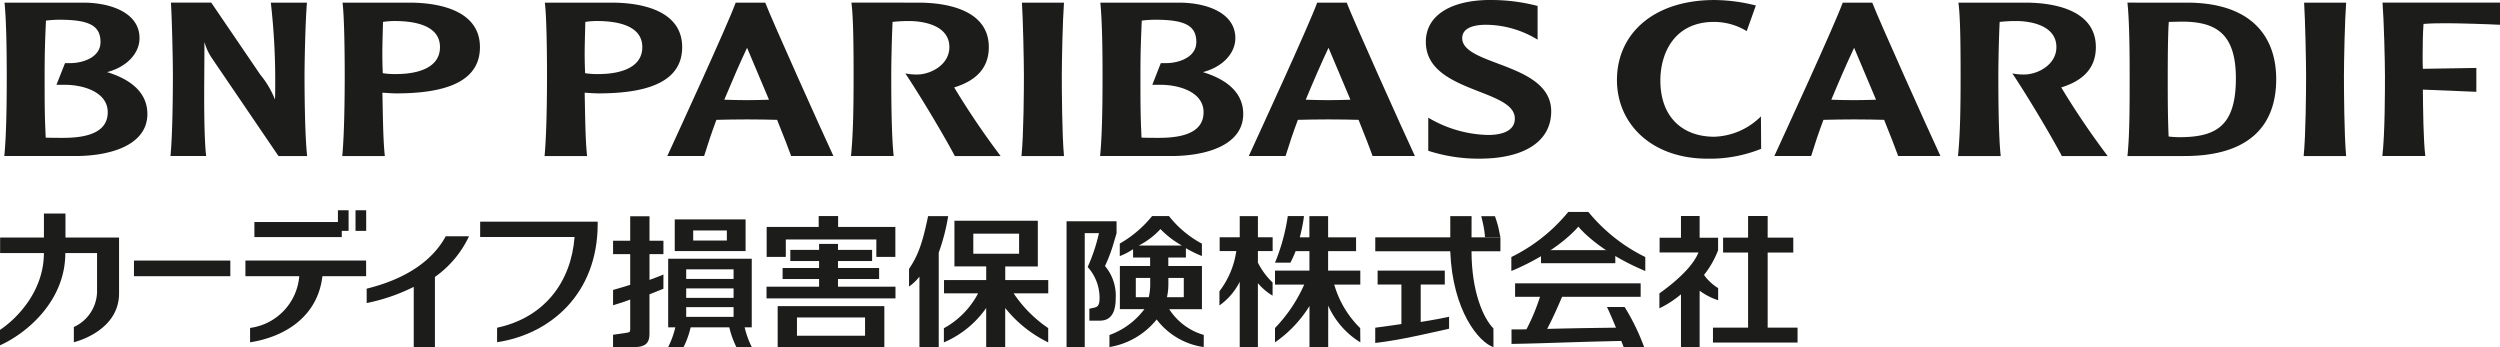 <svg xmlns="http://www.w3.org/2000/svg" viewBox="0 0 308.097 42.783"><defs><style>.cls-1{fill:#1c1c1b;}</style></defs><g id="レイヤー_2" data-name="レイヤー 2"><g id="レイヤー_1-2" data-name="レイヤー 1"><path class="cls-1" d="M10.253.325c3.378,0,6.941,1.243,6.941,4.374,0,1.891-1.594,3.567-4,4.188,3.267,1,4.969,2.753,4.969,5.157,0,3.835-4.536,5.184-8.859,5.184H.532c.242-2.484.3-6.05.3-9.91C.828,6.725.8,2.808.559.325ZM7.337,2.432a13.145,13.145,0,0,0-1.674.108C5.555,5.05,5.5,6.4,5.5,9.318c0,3.429,0,4.861.135,7.642.621.028,1.622.028,2.187.028,3.647,0,5.455-1.055,5.455-3.16,0-2.484-3-3.375-5.265-3.375H6.958L8.012,7.779h.649c1.538,0,3.725-.7,3.725-2.593,0-2-1.348-2.754-5.049-2.754"/><path class="cls-1" d="M37.83.325c-.189,2.16-.3,7.156-.3,8.992,0,1.676.027,7.292.323,9.913H34.319l-8.1-11.91a6.608,6.608,0,0,1-1-2.079h-.026c0,2.89-.03,4.319-.03,6.886,0,2.322.056,5.643.244,7.1h-4.4c.27-2.621.3-8.237.3-9.913,0-1.836-.108-6.832-.243-8.992h4.969l6.05,8.887a11.219,11.219,0,0,1,1.781,3h.026c.028-.542.028-1.242.028-1.972A84.08,84.08,0,0,0,33.375.325Z"/><path class="cls-1" d="M50.447.325c3.969,0,8.7,1.106,8.7,5.483,0,3.807-3.377,5.7-10.29,5.7-.756,0-1.486-.082-1.729-.082.054,2.54.081,5.89.3,7.807H42.183c.242-2.621.3-6.914.3-9.913,0-2.834-.054-7.371-.27-8.992ZM47.2,2.7c-.027,1.324-.081,2.7-.081,3.915,0,.946.027,1.756.054,2.405a9.7,9.7,0,0,0,1.675.107c2.268,0,5.375-.593,5.375-3.321,0-2.7-3.161-3.215-5.591-3.215A9.25,9.25,0,0,0,47.2,2.7"/><path class="cls-1" d="M75.375.325c3.97,0,8.695,1.106,8.695,5.483,0,3.807-3.375,5.7-10.289,5.7-.753,0-1.484-.082-1.727-.082.054,2.54.079,5.89.3,7.807H67.113c.242-2.621.3-6.914.3-9.913,0-2.834-.053-7.371-.269-8.992ZM72.133,2.7c-.025,1.324-.079,2.7-.079,3.915,0,.946.026,1.756.054,2.405a9.677,9.677,0,0,0,1.673.107c2.268,0,5.376-.593,5.376-3.321,0-2.7-3.161-3.215-5.591-3.215a9.308,9.308,0,0,0-1.433.109"/><path class="cls-1" d="M94.309.326c.728,1.944,6.941,15.769,8.4,18.9H97.5c-.3-.864-.92-2.43-1.732-4.457-1.078-.028-2.185-.053-3.727-.053-1.43,0-2.509.025-3.753.053-.592,1.593-1.08,3.051-1.512,4.457H82.237c1.08-2.352,7.426-16.123,8.427-18.9Zm.459,11.964-2.7-6.4c-.863,1.834-1.809,4-2.806,6.4.809.025,1.915.053,2.806.053.864,0,1.782-.028,2.7-.053"/><path class="cls-1" d="M113.16.325c3.971,0,8.7,1.106,8.7,5.483,0,2.457-1.433,4.1-4.268,4.967a98.617,98.617,0,0,0,5.724,8.455h-5.643c-1.242-2.352-4.052-7.1-6.1-10.183a6.817,6.817,0,0,0,1.46.135C114.674,9.182,117,8,117,5.808c0-2.728-3.294-3.215-4.941-3.215A17.614,17.614,0,0,0,110,2.7c-.11,2.348-.162,5.294-.162,6.615,0,1.676,0,7.266.3,9.913h-5.263c.267-2.621.322-6,.322-9.913,0-3.294-.027-7.236-.27-8.992Z"/><path class="cls-1" d="M131.124.325c-.162,2.188-.269,7.156-.269,9.022,0,1.646.025,7.262.269,9.883h-5.238c.271-2.621.3-8.237.3-9.883,0-1.837-.109-6.834-.243-9.022Z"/><path class="cls-1" d="M145.3.325c3.378,0,6.943,1.243,6.943,4.374,0,1.891-1.595,3.567-4,4.188,3.269,1,4.971,2.753,4.971,5.157,0,3.835-4.537,5.184-8.86,5.184h-8.777c.243-2.484.3-6.05.3-9.91,0-2.593-.029-6.51-.272-8.993Zm-2.918,2.107a13.137,13.137,0,0,0-1.672.108c-.107,2.51-.163,3.861-.163,6.778,0,3.429,0,4.861.134,7.642.622.028,1.622.028,2.188.028,3.648,0,5.457-1.055,5.457-3.16,0-2.484-3-3.375-5.269-3.375h-1.049l1.049-2.674h.652c1.538,0,3.724-.7,3.724-2.593,0-2-1.347-2.754-5.051-2.754"/><path class="cls-1" d="M165.968.326c.727,1.944,6.938,15.769,8.4,18.9h-5.21c-.3-.864-.92-2.43-1.731-4.457-1.077-.028-2.185-.053-3.726-.053-1.431,0-2.51.025-3.751.053-.6,1.593-1.083,3.051-1.517,4.457H153.9c1.077-2.352,7.425-16.123,8.427-18.9Zm.457,11.964-2.7-6.4c-.864,1.834-1.811,4-2.806,6.4.809.025,1.915.053,2.806.053.863,0,1.783-.028,2.7-.053"/><path class="cls-1" d="M183.684,0a22.734,22.734,0,0,1,5.807.732V4.888a12.349,12.349,0,0,0-6.345-1.836c-1.674,0-2.944.46-2.944,1.647,0,3.431,10.966,3.026,10.966,9.022,0,3.7-3.3,5.832-8.86,5.832a19.994,19.994,0,0,1-6.291-.972V14.5a15.026,15.026,0,0,0,7.345,2.133c1.892,0,3.324-.568,3.324-2.025,0-3.7-10.967-3.158-10.967-9.451,0-3.323,3.188-5.16,7.965-5.16"/><path class="cls-1" d="M215.262,3.836A7.735,7.735,0,0,0,211.234,2.7c-4.914,0-6.612,3.889-6.612,7.211,0,4.618,2.831,6.94,6.641,6.94a8.506,8.506,0,0,0,5.753-2.511l.025,4a16.873,16.873,0,0,1-6.616,1.215c-6.859,0-11.153-4.266-11.153-9.694,0-5.726,4.537-9.859,12.019-9.859a21.426,21.426,0,0,1,5.1.675Z"/><path class="cls-1" d="M230.736.326c.729,1.944,6.941,15.769,8.4,18.9h-5.209c-.3-.864-.918-2.43-1.729-4.457-1.079-.028-2.188-.053-3.728-.053-1.434,0-2.511.025-3.751.053-.6,1.593-1.082,3.051-1.513,4.457h-4.537c1.081-2.352,7.424-16.123,8.426-18.9ZM231.2,12.29l-2.7-6.4c-.866,1.834-1.813,4-2.81,6.4.808.025,1.917.053,2.81.053.863,0,1.779-.028,2.7-.053"/><path class="cls-1" d="M249.591.325c3.969,0,8.7,1.106,8.7,5.483,0,2.457-1.432,4.1-4.267,4.967a98.631,98.631,0,0,0,5.725,8.455H254.1c-1.24-2.352-4.048-7.1-6.1-10.183a6.782,6.782,0,0,0,1.456.135c1.65,0,3.972-1.186,3.972-3.374,0-2.728-3.292-3.215-4.94-3.215a17.62,17.62,0,0,0-2.053.109c-.112,2.348-.162,5.294-.162,6.615,0,1.676,0,7.266.293,9.913H241.3c.271-2.621.323-6,.323-9.913,0-3.294-.025-7.236-.27-8.992Z"/><path class="cls-1" d="M269.5.325c7.968,0,11.017,4.186,11.017,9.426,0,5.4-2.97,9.479-11.312,9.479h-7.023c.273-2.54.273-6.023.273-9.883,0-1.837,0-6.565-.273-9.022ZM267.282,2.7c-.107,1.241-.132,4.455-.132,6.645,0,2.751,0,4.914.109,7.479a11.918,11.918,0,0,0,1.348.082c4.564,0,6.94-1.433,6.94-7.24,0-5.536-2.431-7.1-7.049-6.993Z"/><path class="cls-1" d="M289.136.325c-.164,2.188-.271,7.156-.271,9.022,0,1.646.025,7.262.271,9.883H283.9c.268-2.621.3-8.237.3-9.883,0-1.837-.107-6.834-.243-9.022Z"/><path class="cls-1" d="M308.1.325V3.053c-1.488-.081-5.187-.188-6.429-.188-.918,0-1.945,0-3,.082-.08,1.158-.107,2.618-.107,3.888,0,.619,0,1.187.027,1.646l6.591-.108v2.942l-6.591-.269c.027,2.4.055,6.131.3,8.184h-5.294c.323-2.621.323-8.237.323-9.883,0-1.837-.132-6.834-.3-9.022Z"/><path class="cls-1" d="M9.1,42.174V40.3A4.887,4.887,0,0,0,11.962,36V31.191H8.05c0,6.017-4.91,9.964-8.05,11.366v-1.9c2.124-1.42,5.409-4.793,5.409-9.471H.014V29.27h5.4V26.313H8.068V29.27h6.605v6.886C14.673,40.88,9.1,42.174,9.1,42.174Z"/><path class="cls-1" d="M39.732,34.039c-.56,4.853-4.445,7.446-8.913,8.147V40.413a7.006,7.006,0,0,0,6.062-6.374H30.245V32.112H45.121v1.927Z"/><rect class="cls-1" x="41.645" y="25.912" width="1.314" height="2.54"/><rect class="cls-1" x="43.814" y="25.912" width="1.314" height="2.54"/><rect class="cls-1" x="31.352" y="27.362" width="10.768" height="1.857"/><path class="cls-1" d="M16.509,34.039V32.112H28.386v1.927Z"/><path class="cls-1" d="M61.26,42.174V40.39c5.8-1.244,9.127-5.594,9.548-11.182H59.174V27.316H73.659v.262C73.659,36.251,67.794,41.193,61.26,42.174Z"/><path class="cls-1" d="M54.934,29.116c-1.464,2.694-4.428,5.145-9.745,6.458v1.774a23.258,23.258,0,0,0,5.8-1.995v7.428H53.6V34.127a12.71,12.71,0,0,0,4.2-5.011Z"/><path class="cls-1" d="M114.378,26.632c-.635,3.033-1.14,4.728-2.348,6.5v2.186a6.375,6.375,0,0,0,1.281-1.223v8.69h2.378V31.134a25.092,25.092,0,0,0,1.164-4.5Zm10.541,9.518h4.267V34.518h-5.3V32.835H127.9V27.2H117.623v5.634h3.916v1.683h-5.2V36.15h4.2a10.392,10.392,0,0,1-4.216,4.3v1.745a12.158,12.158,0,0,0,5.213-4.238V42.78h2.344V37.955a15.3,15.3,0,0,0,5.3,4.239V40.435A15.772,15.772,0,0,1,124.919,36.15Zm-4.97-4.879V28.8h5.643v2.473Z"/><path class="cls-1" d="M137.5,36.736a5.65,5.65,0,0,0-1.321-3.951,19.369,19.369,0,0,0,.945-2.422s.36-1.2.481-1.631v-1.46h-6.163v15.51h2.24V28.732h1.752a21.542,21.542,0,0,1-1.391,4.173,5.657,5.657,0,0,1,1.464,3.848c0,.979-.307,1.086-.714,1.177l-.54.115v1.473H135.4C136.039,39.518,137.5,39.518,137.5,36.736Zm6.6,1.367h4.027V32.778H143.98V31.737h2.169v-1.15a14.96,14.96,0,0,0,1.972.967V30.028a12.916,12.916,0,0,1-4.058-3.4h-2.079A14.158,14.158,0,0,1,138,30.018v1.546a8.188,8.188,0,0,0,1.639-.857v1.03h2.1v1.041h-3.728V38.1h3.023a9.3,9.3,0,0,1-4.308,3.187v1.484a9.414,9.414,0,0,0,5.82-3.4,8.816,8.816,0,0,0,5.8,3.4l.006-1.495A7.539,7.539,0,0,1,144.092,38.1Zm-2.352-3.264a7.369,7.369,0,0,1-.172,1.787h-1.6V34.255h1.775Zm-1.413-4.579a9.424,9.424,0,0,0,2.679-2.031,11.186,11.186,0,0,0,2.646,2.031Zm3.481,6.366a7.4,7.4,0,0,0,.172-1.615v-.756h1.9v2.371Z"/><path class="cls-1" d="M156.833,34.818a9.06,9.06,0,0,1-1.81-2.45V30.943h1.816v-1.7h-1.816V26.635h-2.24v2.607H150.31v1.7h2.051a10.635,10.635,0,0,1-2.08,4.949v1.753a7.959,7.959,0,0,0,2.5-2.914V42.78h2.24V34.893a7.088,7.088,0,0,0,1.81,1.541Z"/><path class="cls-1" d="M167.63,40.438a12.28,12.28,0,0,1-3.2-5.368h3.212V33.352h-3.967v-2.4h3.445v-1.7h-3.445V26.634h-2.309v2.613h-1.185a19.919,19.919,0,0,0,.524-2.619h-2a24.171,24.171,0,0,1-1.573,5.74h1.9a13.771,13.771,0,0,0,.641-1.421h1.7v2.4h-4.243V35.07h3.6a18.383,18.383,0,0,1-3.6,5.353V42.19a15.139,15.139,0,0,0,4.248-4.475v5.067h2.309V37.664a10.131,10.131,0,0,0,3.959,4.525Z"/><path class="cls-1" d="M184.049,40.474c-1.272-1.272-2.7-4.6-2.7-9.509h3.561V29.247H181.35l.006-2.612h-2.625s0,2.261,0,2.612h-9.244v1.718h9.24c.285,7.394,3.568,11.245,5.325,11.818Z"/><path class="cls-1" d="M175.085,39.677V35.068h2.97V33.35h-8.279v1.718h2.931V39.93c-.346.046-1.749.275-3.225.458v1.878c3.009-.342,6.413-1.16,9.1-1.755v-1.47C177.917,39.179,176.561,39.451,175.085,39.677Z"/><path class="cls-1" d="M184.633,27.927c.085.373.278,1.323.278,1.323h-1.9a11.046,11.046,0,0,0-.164-1.278c-.089-.507-.3-1.331-.3-1.331h1.69S184.547,27.554,184.633,27.927Z"/><rect class="cls-1" x="189.914" y="30.827" width="9.156" height="1.61"/><path class="cls-1" d="M195.75,26.117h-2.479a20.979,20.979,0,0,1-7.014,5.56V33.4c5.773-2.418,8.157-5.347,8.254-5.475.1.128,2.48,3.057,8.253,5.475V31.677A20.979,20.979,0,0,1,195.75,26.117Z"/><path class="cls-1" d="M200.26,40.368c-7.16.088-7.095.11-9.59.163.584-1.1,1.253-2.559,1.837-3.95h9.686V34.915H186.717v1.666h3.069a24.877,24.877,0,0,1-1.666,4c-.5.016-.541.017-1.843.017v1.786c4.525-.078,6.682-.22,13.983-.376Z"/><path class="cls-1" d="M202.624,42.782a26.972,26.972,0,0,0-2.408-4.95H198.04c.606,1.261,1.357,3.141,2.064,4.951Z"/><polygon class="cls-1" points="217.845 40.377 217.845 31.123 221.003 31.123 221.003 29.285 217.845 29.285 217.845 26.619 215.432 26.619 215.432 29.285 212.351 29.285 212.351 31.123 215.432 31.123 215.432 40.377 211.104 40.377 211.104 42.215 221.529 42.215 221.529 40.377 217.845 40.377"/><path class="cls-1" d="M211.742,35.507A6.033,6.033,0,0,1,210,33.884a11.431,11.431,0,0,0,1.735-3.042V29.3h-2.274v-2.68h-2.3V29.3h-2.635v1.817h4.788c-.608,1.526-2.371,3.3-4.812,5.042V38a12.951,12.951,0,0,0,2.659-1.727v6.512h2.3V35.825A7.82,7.82,0,0,0,211.742,37Z"/><polygon class="cls-1" points="94.467 35.331 100.944 35.331 100.944 34.386 96.447 34.386 96.447 33.029 100.944 33.029 100.944 32.17 97.398 32.17 97.398 30.796 100.944 30.796 100.944 30.058 103.271 30.058 103.271 30.796 107.477 30.796 107.477 32.17 103.271 32.17 103.271 33.029 108.342 33.029 108.342 34.386 103.271 34.386 103.271 35.331 110.357 35.331 110.357 36.774 94.467 36.774 94.467 35.331"/><polygon class="cls-1" points="100.893 27.967 100.893 26.627 103.288 26.627 103.288 27.967 110.343 27.967 110.343 31.66 107.999 31.66 107.999 29.513 96.842 29.513 96.842 31.66 94.482 31.66 94.482 27.967 100.893 27.967"/><path class="cls-1" d="M108.986,37.731v5.051H95.839V37.731ZM98.217,39.122v2.252h8.391V39.122Z"/><path class="cls-1" d="M91.885,27.042H83.154v3.9h8.731Zm-2.309,2.6H85.429V28.4h4.147Zm3.069,10.7V31.886h-10.3v8.456Zm-8.08-7.15h5.84v1.182h-5.84Zm0,2.349h5.84v1.164h-5.84Zm0,3.512v-1.2h5.84v1.2Z"/><path class="cls-1" d="M81.761,33.832c-.587.246-.9.362-1.717.665V31.32h1.717V29.671H80.044v-3.02H77.666v3.02H75.553V31.32h2.113V35.1c-1.095.338-1.426.443-2.113.631v1.886c1.094-.333,1.569-.494,2.113-.7v3.659c0,.378-.091.373-.5.443l-1.615.236v1.519H78.24c1.288,0,1.8-.532,1.8-1.563V36.267c.6-.236,1.005-.4,1.717-.683Z"/><path class="cls-1" d="M82.339,42.782a10.572,10.572,0,0,0,1.083-3.6l1.885.093a10.945,10.945,0,0,1-1.064,3.5Z"/><path class="cls-1" d="M92.657,42.782a10.572,10.572,0,0,1-1.083-3.6l-1.885.093a10.92,10.92,0,0,0,1.064,3.5Z"/></g></g></svg>